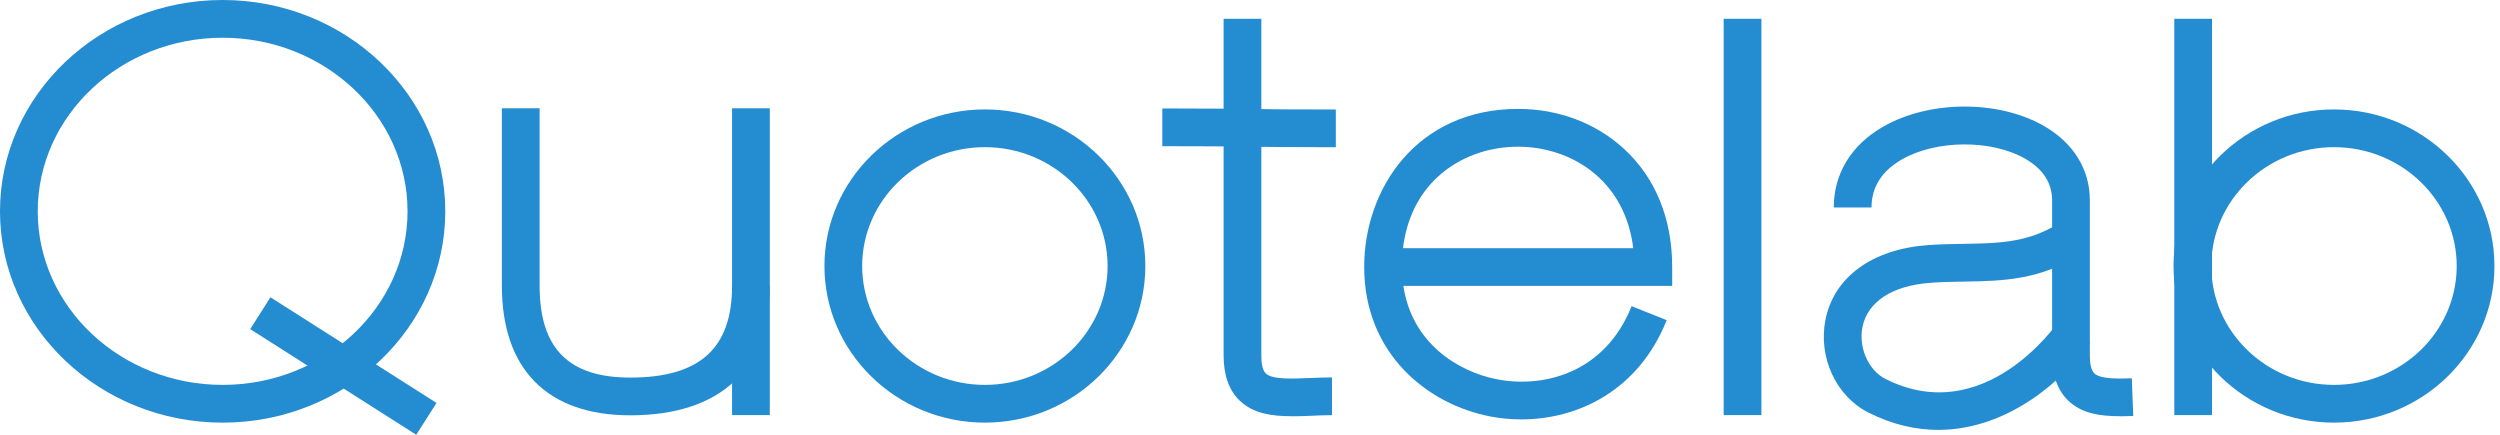 <svg width="161" height="28" viewBox="0 0 161 28" fill="none" xmlns="http://www.w3.org/2000/svg">
<path d="M97.969 27.009C97.288 27.009 96.622 26.945 95.976 26.819C91.932 26.046 87.854 22.77 87.854 17.196C87.854 12.136 91.261 7.013 97.769 7.013C100.355 7.013 102.77 7.922 104.574 9.575C106.61 11.441 107.689 14.075 107.689 17.196V18.411H90.377C90.916 22.075 93.871 23.942 96.438 24.433C99.334 24.987 103.334 24.087 105.074 19.718L107.334 20.617C105.531 25.152 101.619 27.009 97.978 27.009H97.969ZM90.352 15.985H105.181C104.637 11.504 101.084 9.448 97.769 9.448C95.796 9.448 93.964 10.134 92.608 11.373C91.349 12.525 90.581 14.104 90.352 15.985Z" fill="#248CD1"/>
<path d="M124.826 27.684C123.402 27.684 121.896 27.359 120.331 26.571C118.241 25.521 117.079 23.004 117.56 20.588C118.11 17.842 120.569 16.049 124.146 15.786C124.963 15.728 125.73 15.713 126.474 15.704C128.817 15.665 130.664 15.631 132.754 14.289L134.071 16.331C131.398 18.051 128.919 18.095 126.518 18.134C125.808 18.143 125.069 18.158 124.321 18.212C121.862 18.391 120.268 19.431 119.942 21.064C119.679 22.387 120.331 23.854 121.424 24.404C127.762 27.592 132.404 20.953 132.598 20.671L134.605 22.041C133.035 24.335 129.385 27.684 124.831 27.684H124.826Z" fill="#248CD1"/>
<path d="M113.434 1.21H111.004V26.732H113.434V1.21Z" fill="#248CD1"/>
<path d="M40.588 26.746C35.257 26.746 32.321 23.786 32.321 18.406V6.974H34.751V18.406C34.751 22.435 36.608 24.316 40.588 24.316C45.06 24.316 47.145 22.44 47.145 18.406H49.575C49.575 23.781 46.382 26.746 40.588 26.746Z" fill="#248CD1"/>
<path d="M83.188 26.805C81.92 26.805 80.715 26.639 79.84 25.803C79.15 25.142 78.8 24.165 78.8 22.897C78.8 19.679 78.8 15.864 78.8 12.053C78.8 8.238 78.8 4.428 78.8 1.21H81.23C81.23 4.428 81.23 8.238 81.23 12.053C81.23 15.869 81.23 19.679 81.23 22.902C81.23 23.3 81.278 23.825 81.521 24.053C81.934 24.447 83.159 24.394 84.35 24.345C84.817 24.326 85.298 24.306 85.779 24.306V26.736C85.332 26.736 84.885 26.756 84.452 26.775C84.029 26.795 83.606 26.809 83.183 26.809L83.188 26.805Z" fill="#248CD1"/>
<path d="M136.53 26.804C135.247 26.804 134.061 26.634 133.191 25.798C132.506 25.137 132.156 24.16 132.156 22.897C132.156 21.468 132.156 19.985 132.156 18.469C132.156 16.646 132.161 14.775 132.156 12.904C132.156 11.786 131.577 10.887 130.43 10.226C128.258 8.972 124.686 8.996 122.469 10.274C121.181 11.018 120.525 12.058 120.525 13.361H118.095C118.095 11.188 119.218 9.341 121.254 8.17C124.243 6.445 128.71 6.425 131.645 8.121C133.541 9.215 134.586 10.916 134.586 12.904C134.586 14.775 134.586 16.646 134.586 18.474C134.586 19.99 134.586 21.473 134.586 22.897C134.586 23.295 134.634 23.815 134.878 24.049C135.281 24.433 136.54 24.389 137.288 24.36L137.381 26.79C137.094 26.799 136.812 26.809 136.53 26.809V26.804Z" fill="#248CD1"/>
<path d="M86.027 9.482C83.115 9.482 81.75 9.463 80.423 9.448C79.106 9.429 77.745 9.414 74.853 9.414V6.984C77.764 6.984 79.13 7.004 80.457 7.018C81.774 7.038 83.135 7.052 86.027 7.052V9.482Z" fill="#248CD1"/>
<path d="M14.338 27.218C6.43 27.218 0 21.113 0 13.609C0 6.104 6.43 0 14.338 0C22.245 0 28.676 6.104 28.676 13.609C28.676 21.113 22.245 27.218 14.338 27.218ZM14.338 2.43C7.772 2.43 2.43 7.446 2.43 13.609C2.43 19.772 7.772 24.787 14.338 24.787C20.904 24.787 26.245 19.772 26.245 13.609C26.245 7.446 20.904 2.43 14.338 2.43Z" fill="#248CD1"/>
<path d="M17.417 19.145L16.113 21.195L26.807 28L28.111 25.95L17.417 19.145Z" fill="#248CD1"/>
<path d="M49.575 6.974H47.145V26.732H49.575V6.974Z" fill="#248CD1"/>
<path d="M142.455 1.21H140.025V26.732H142.455V1.21Z" fill="#248CD1"/>
<path d="M150.309 27.217C144.613 27.217 139.976 22.692 139.976 17.132C139.976 11.572 144.613 7.047 150.309 7.047C156.005 7.047 160.642 11.572 160.642 17.132C160.642 22.692 156.005 27.217 150.309 27.217ZM150.309 9.477C145.949 9.477 142.406 12.914 142.406 17.132C142.406 21.351 145.949 24.787 150.309 24.787C154.669 24.787 158.212 21.351 158.212 17.132C158.212 12.914 154.669 9.477 150.309 9.477Z" fill="#248CD1"/>
<path d="M63.427 27.217C57.73 27.217 53.094 22.692 53.094 17.132C53.094 11.572 57.73 7.047 63.427 7.047C69.123 7.047 73.76 11.572 73.76 17.132C73.76 22.692 69.123 27.217 63.427 27.217ZM63.427 9.477C59.067 9.477 55.524 12.914 55.524 17.132C55.524 21.351 59.067 24.787 63.427 24.787C67.786 24.787 71.329 21.351 71.329 17.132C71.329 12.914 67.786 9.477 63.427 9.477Z" fill="#248CD1"/>
</svg>
